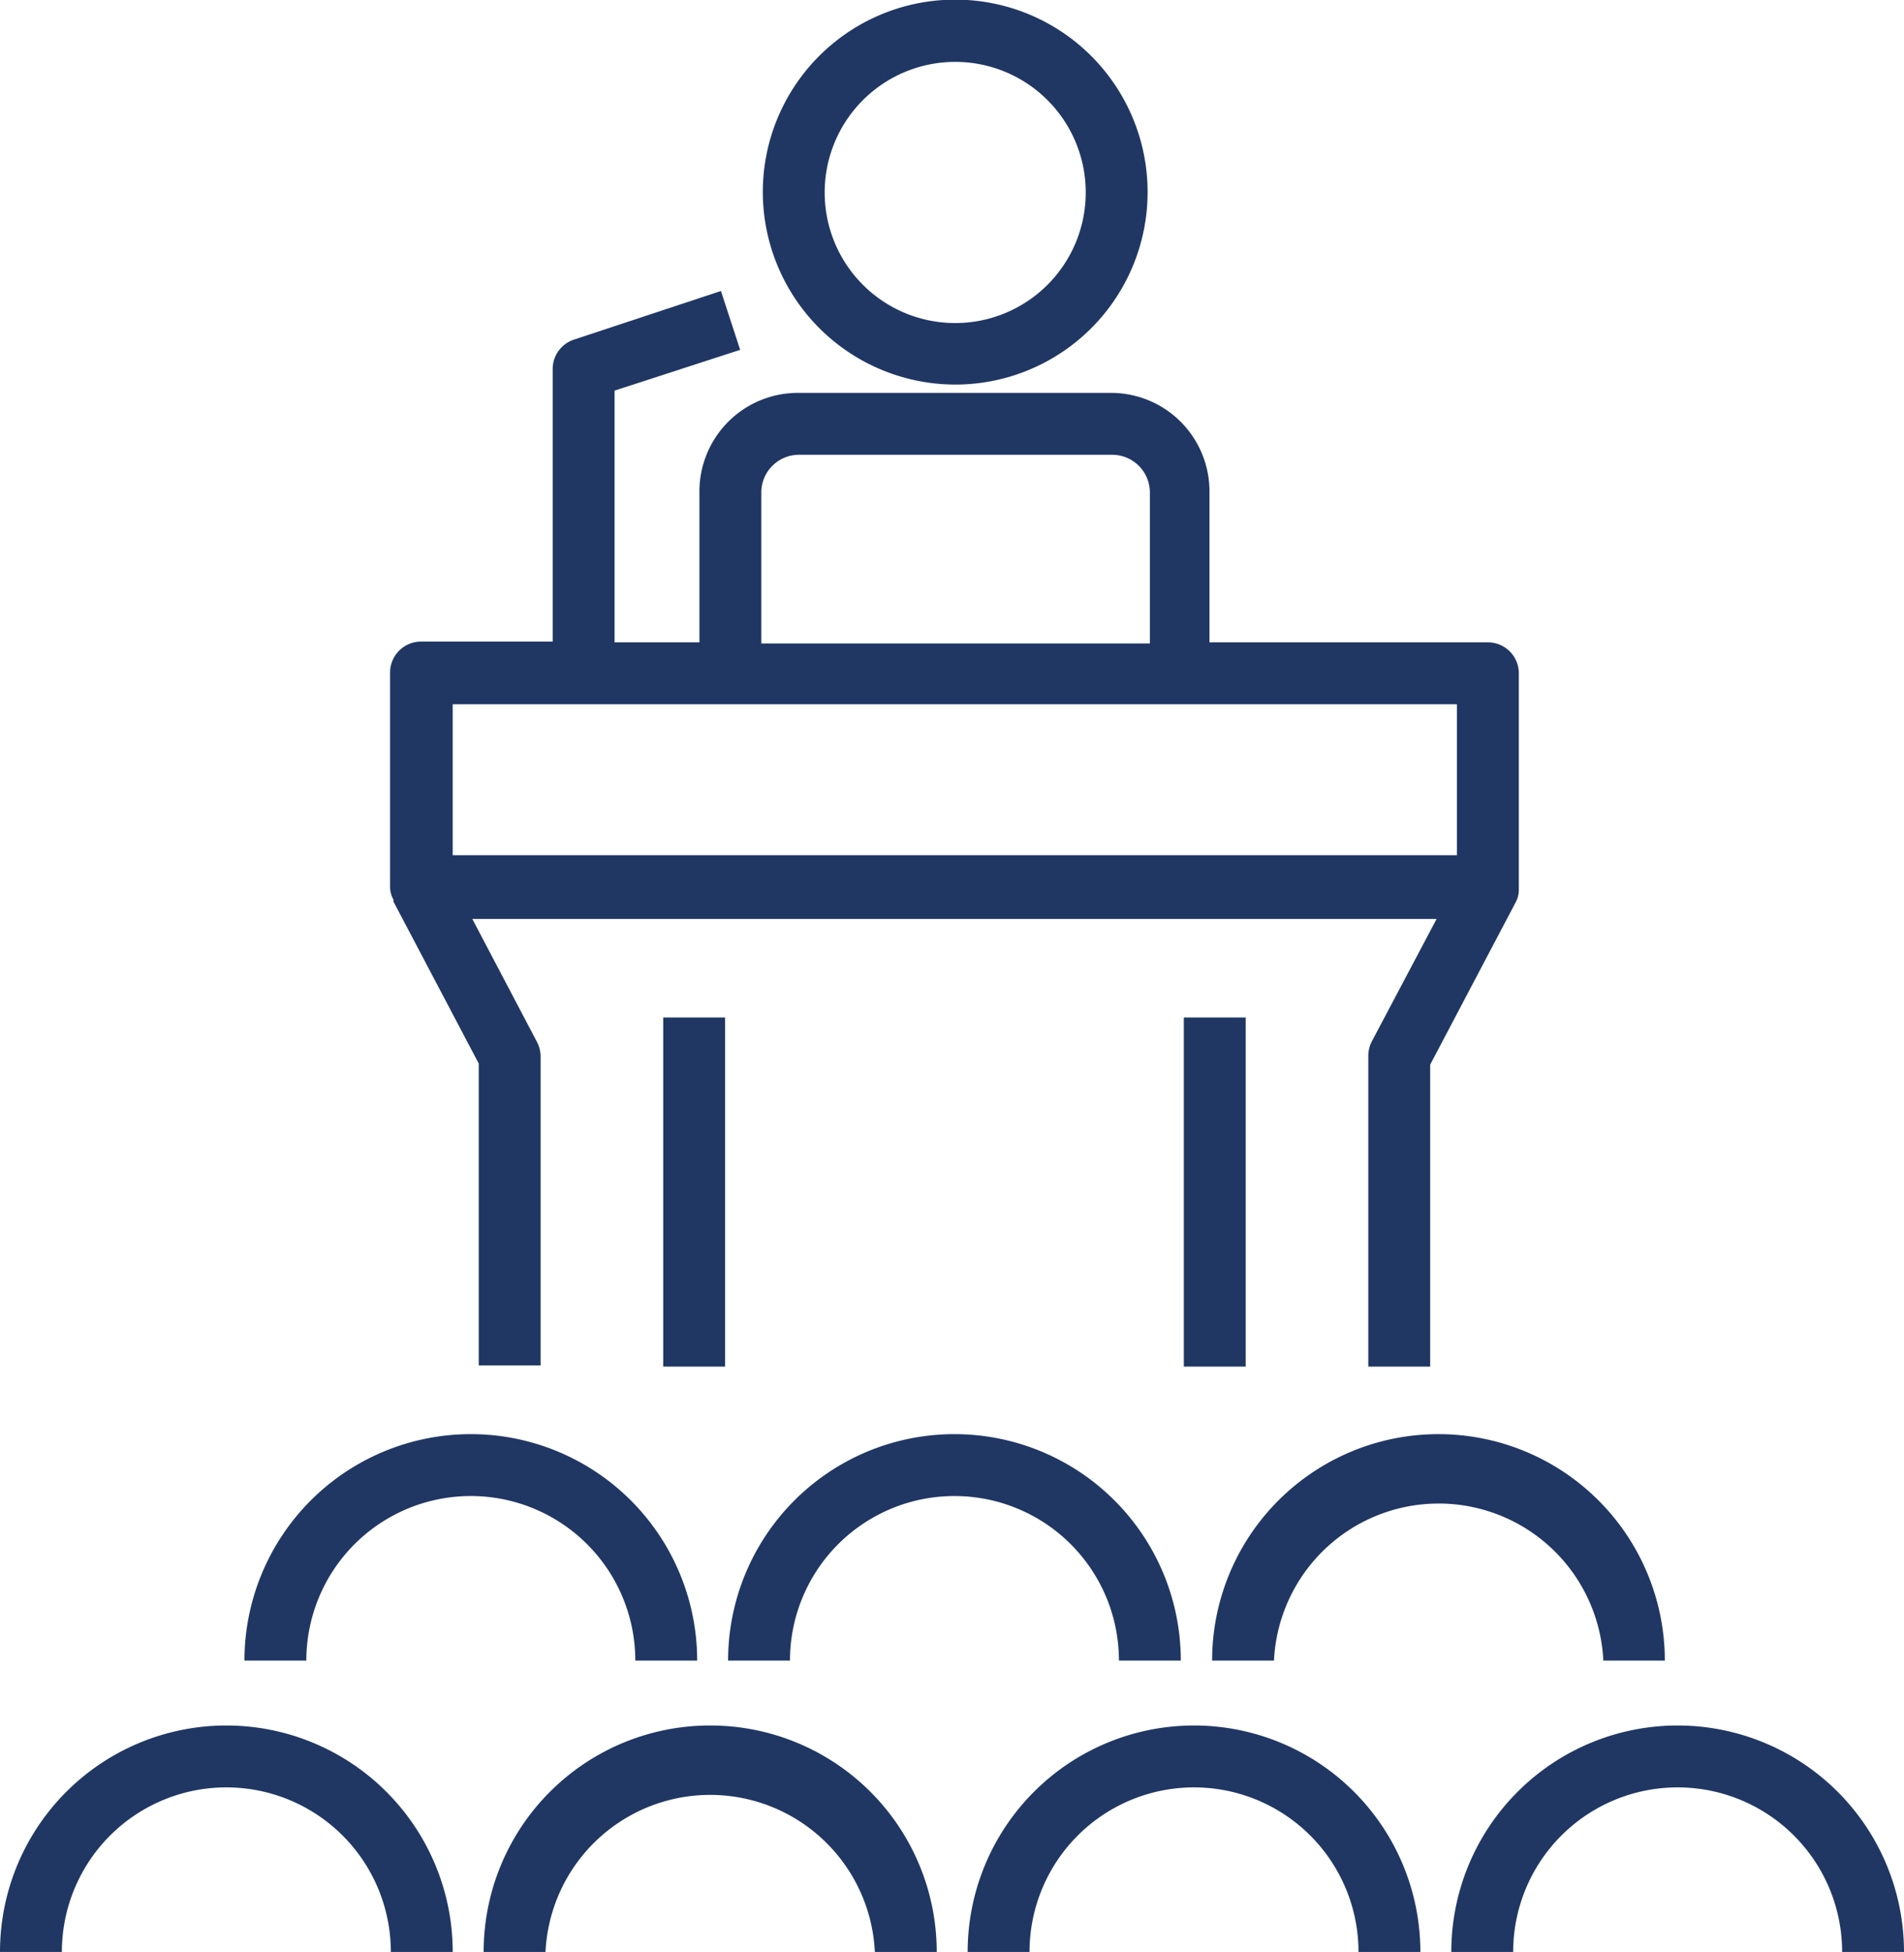 <svg id="Layer_1" data-name="Layer 1" xmlns="http://www.w3.org/2000/svg" viewBox="0 0 50.47 51.72"><defs><style>.cls-1{fill:#203764;}</style></defs><path class="cls-1" d="M25.3,10.19a5.1,5.1,0,1,0-5.08-5.1A5.11,5.11,0,0,0,25.3,10.19Zm0-8.55a3.46,3.46,0,1,1-3.44,3.45A3.46,3.46,0,0,1,25.3,1.64Z"/><path class="cls-1" d="M10.43,23.89l2.26,4.29v8h1.64V28a.85.85,0,0,0-.09-.38l-1.72-3.27H38.08L36.36,27.6a.85.85,0,0,0-.09.38v8.23h1.64v-8l2.26-4.29v0a.7.7,0,0,0,.09-.35V17.84a.82.82,0,0,0-.82-.82H32.06v-4a2.61,2.61,0,0,0-2.61-2.61h-8.3a2.61,2.61,0,0,0-2.61,2.61v4H16.29V10.35l3.33-1.08-.51-1.56L15.21,9a.82.82,0,0,0-.56.78V17H11.16a.82.82,0,0,0-.82.82v5.67a.7.7,0,0,0,.09.35Zm9.75-10.84a1,1,0,0,1,1-1h8.3a1,1,0,0,1,1,1v4H20.18ZM12,18.66H38.62v4H12Z"/><rect class="cls-1" x="31.38" y="26.96" width="1.64" height="9.25"/><rect class="cls-1" x="17.58" y="26.96" width="1.64" height="9.25"/><path class="cls-1" d="M16.84,44h1.64a6,6,0,1,0-12,0H8.12a4.36,4.36,0,0,1,8.72,0Z"/><path class="cls-1" d="M6,45.72a6,6,0,0,0-6,6H1.64a4.36,4.36,0,0,1,8.72,0H12A6,6,0,0,0,6,45.72Z"/><path class="cls-1" d="M18.82,45.72a6,6,0,0,0-6,6h1.64a4.37,4.37,0,0,1,8.73,0h1.64A6,6,0,0,0,18.82,45.72Z"/><path class="cls-1" d="M31.65,45.72a6,6,0,0,0-6,6h1.64a4.36,4.36,0,0,1,8.72,0h1.64A6,6,0,0,0,31.65,45.72Z"/><path class="cls-1" d="M44.47,45.72a6,6,0,0,0-6,6h1.64a4.36,4.36,0,0,1,8.72,0h1.64A6,6,0,0,0,44.47,45.72Z"/><path class="cls-1" d="M29.66,44H31.3a6,6,0,0,0-12,0h1.64a4.36,4.36,0,0,1,8.72,0Z"/><path class="cls-1" d="M42.49,44h1.64a6,6,0,0,0-12,0h1.64a4.37,4.37,0,0,1,8.73,0Z"/></svg>